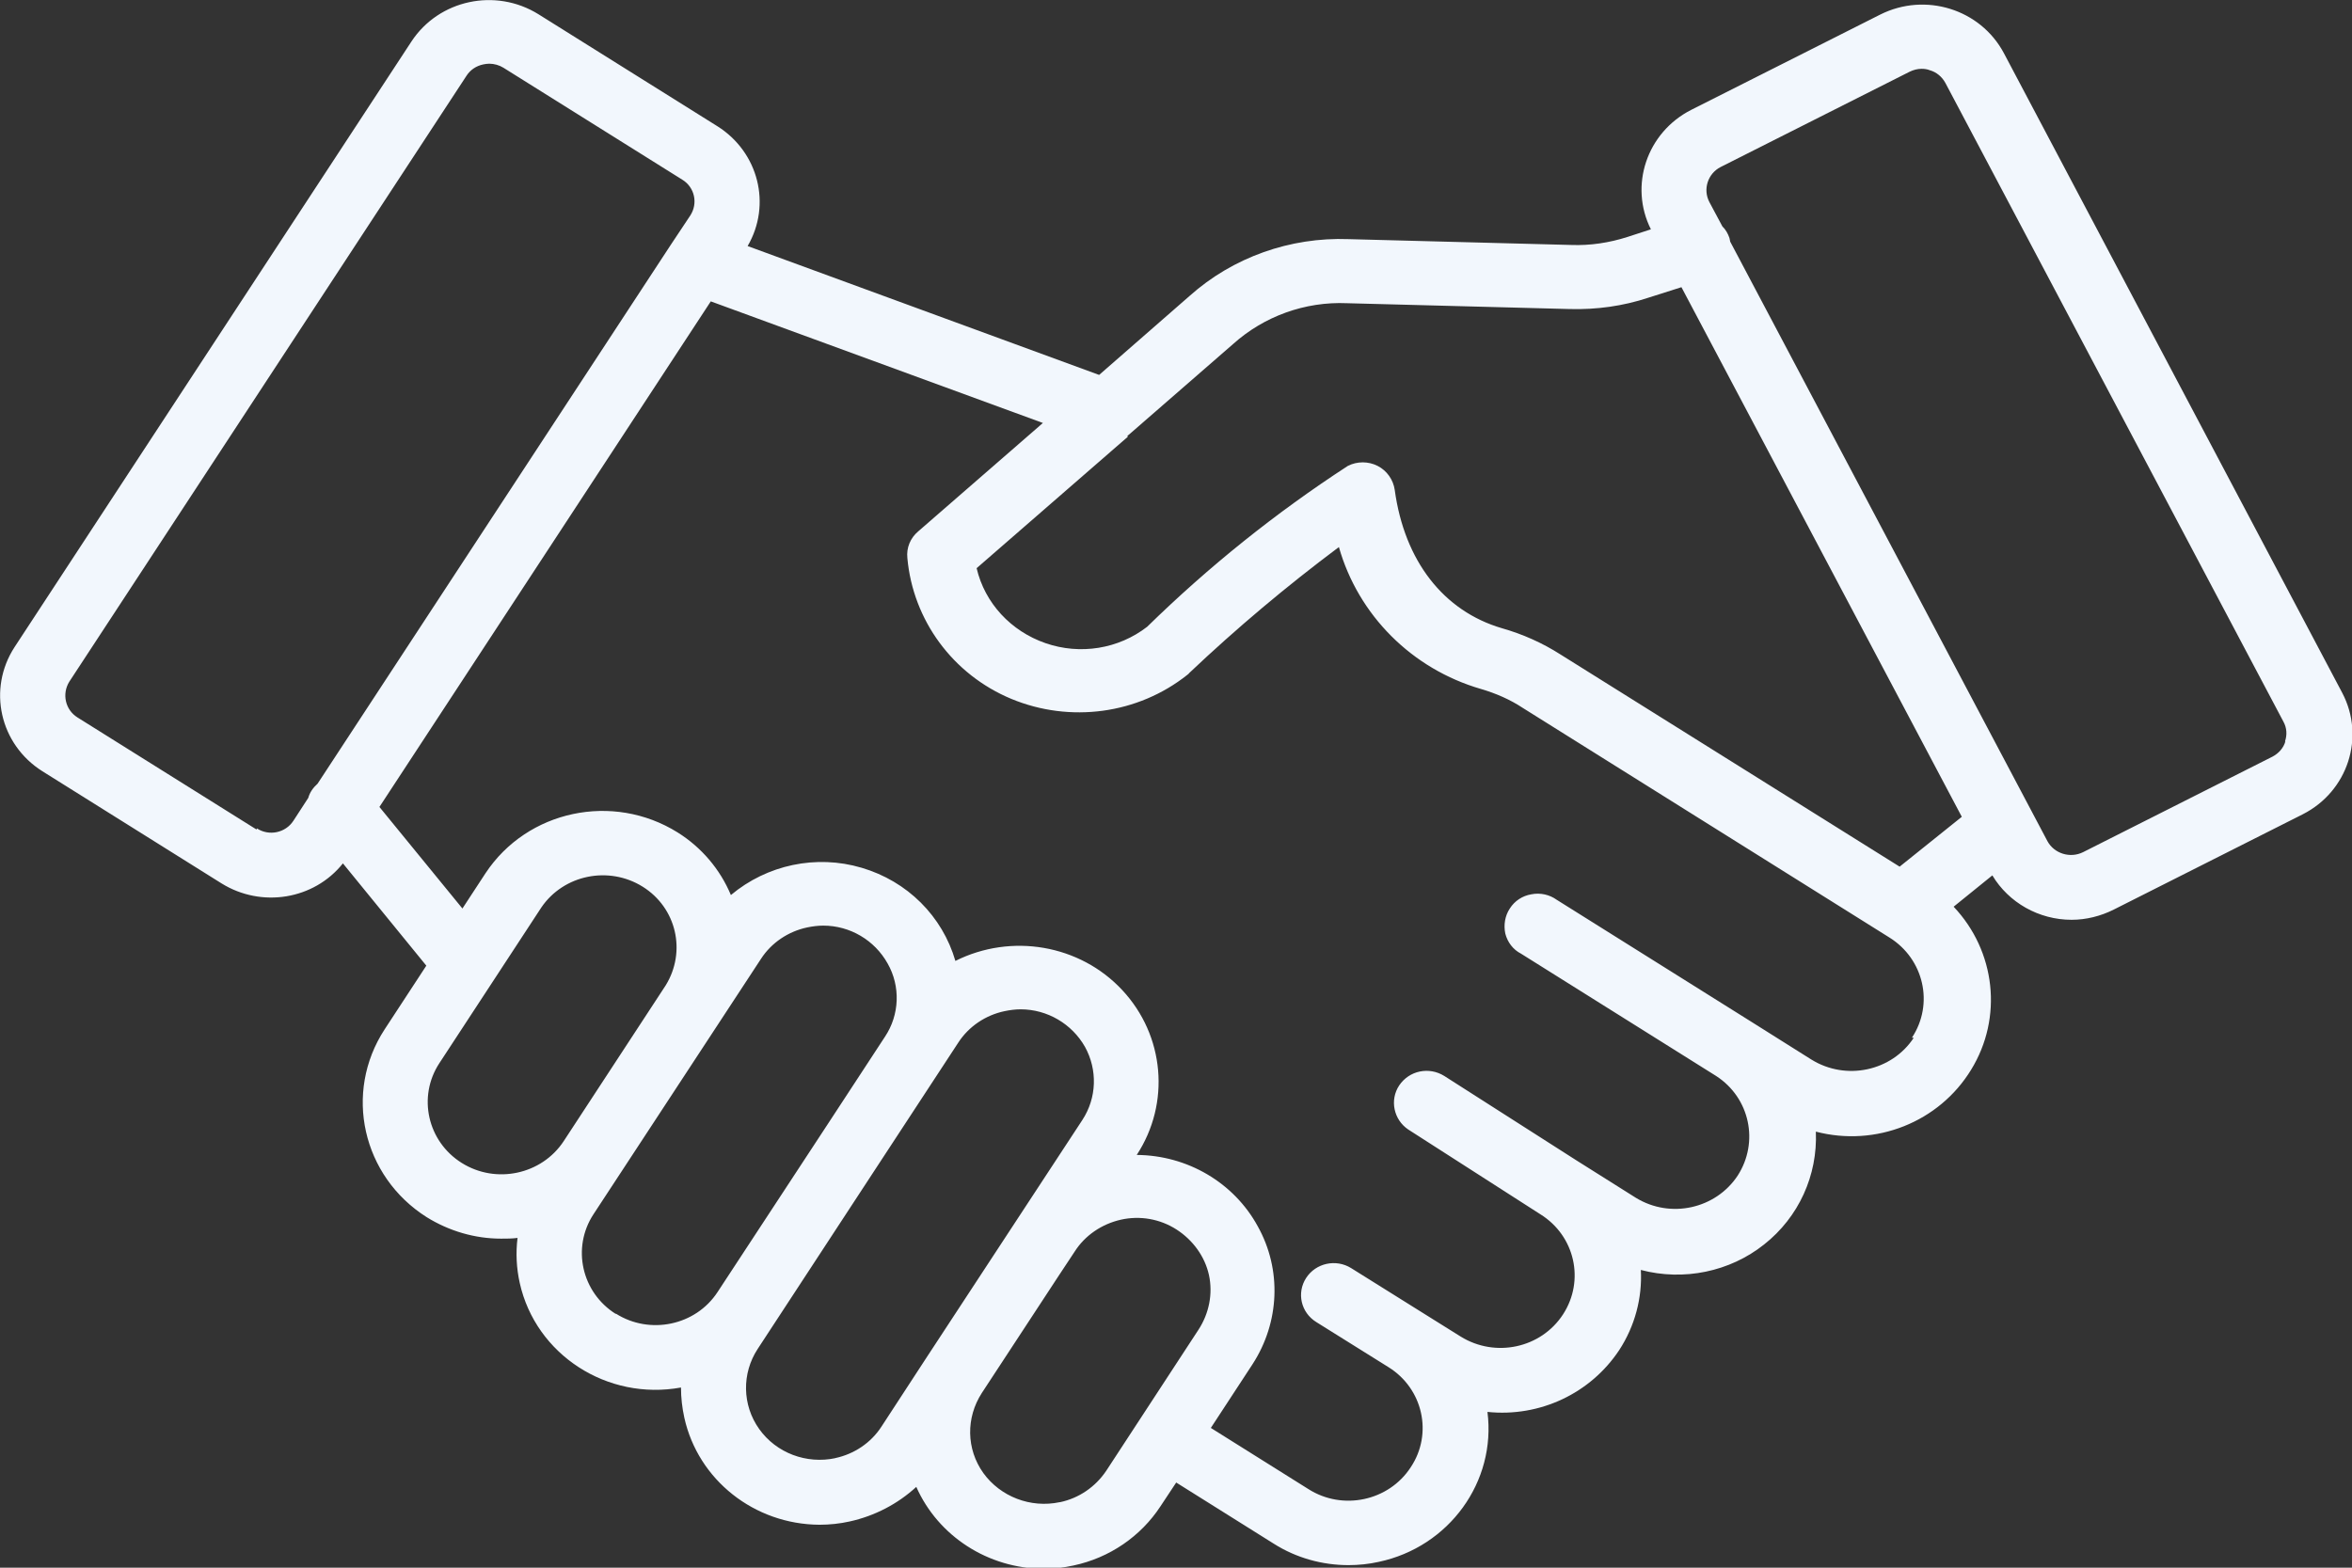 <svg width="69" height="46" viewBox="0 0 69 46" fill="none" xmlns="http://www.w3.org/2000/svg">
<rect x="0" y="0" width="69" height="46" fill="#333333" stroke="none"/>
<g clip-path="url(#clip0_1573_2662)">
<path d="M67.045 21.756C66.99 21.948 66.848 22.108 66.663 22.204L61.114 25.003C60.731 25.195 60.262 25.045 60.065 24.682L59.585 23.774L50.759 7.092C50.759 7.092 50.748 7.028 50.737 6.985C50.693 6.857 50.628 6.739 50.529 6.643L50.147 5.928C49.951 5.554 50.103 5.094 50.475 4.902L56.024 2.104C56.133 2.051 56.253 2.019 56.373 2.019C56.45 2.019 56.537 2.029 56.614 2.061C56.81 2.115 56.974 2.254 57.072 2.435L66.99 21.179C67.089 21.361 67.1 21.564 67.034 21.756H67.045ZM56.144 30.45C55.499 31.432 54.156 31.72 53.14 31.09L51.392 29.99L45.669 26.402C45.461 26.252 45.188 26.188 44.926 26.241C44.664 26.284 44.435 26.434 44.293 26.658C44.151 26.872 44.107 27.139 44.161 27.395C44.227 27.651 44.391 27.865 44.62 27.982L50.344 31.571C51.338 32.212 51.611 33.515 50.977 34.497C50.333 35.469 49.011 35.768 47.995 35.149L46.248 34.049L42.37 31.571C41.922 31.293 41.343 31.411 41.048 31.849C40.764 32.276 40.885 32.853 41.311 33.141L45.188 35.629C46.204 36.26 46.499 37.573 45.855 38.566C45.21 39.56 43.867 39.848 42.851 39.218L41.758 38.535L39.639 37.21C39.192 36.932 38.602 37.061 38.318 37.498C38.034 37.936 38.165 38.513 38.613 38.791L40.732 40.115C41.748 40.745 42.042 42.07 41.387 43.052C40.743 44.045 39.388 44.334 38.383 43.693L35.522 41.899L36.745 40.03C37.542 38.801 37.608 37.253 36.898 35.982C36.199 34.7 34.833 33.899 33.348 33.889C34.342 32.372 34.167 30.385 32.922 29.05C31.677 27.715 29.667 27.374 28.028 28.196C27.646 26.882 26.619 25.857 25.276 25.462C23.943 25.067 22.501 25.376 21.442 26.263C21.125 25.505 20.579 24.864 19.88 24.426C17.979 23.24 15.467 23.774 14.244 25.622L13.566 26.658L11.131 23.678L20.852 8.843L30.595 12.411L26.936 15.593C26.707 15.786 26.587 16.074 26.619 16.373C26.783 18.199 27.952 19.791 29.667 20.506C31.393 21.222 33.381 20.955 34.833 19.801C34.855 19.78 34.877 19.769 34.888 19.748C36.275 18.434 37.75 17.195 39.279 16.052C39.847 18.05 41.42 19.63 43.452 20.218C43.888 20.346 44.303 20.527 44.675 20.773L55.434 27.512C56.439 28.142 56.745 29.456 56.089 30.45H56.144ZM31.087 44.078C30.235 44.259 29.35 43.917 28.848 43.223C28.345 42.518 28.334 41.6 28.804 40.873L31.065 37.424L31.524 36.73C31.829 36.249 32.321 35.918 32.878 35.79C33.446 35.661 34.036 35.768 34.517 36.078C34.997 36.388 35.347 36.868 35.467 37.413C35.587 37.968 35.467 38.545 35.161 39.015L32.452 43.159C32.135 43.629 31.655 43.96 31.098 44.078H31.087ZM24.511 42.785C23.659 42.967 22.774 42.636 22.272 41.931C21.77 41.226 21.759 40.297 22.228 39.581L22.654 38.93L25.625 34.391L28.116 30.588C28.422 30.118 28.913 29.787 29.47 29.67C29.623 29.638 29.787 29.616 29.94 29.616C30.726 29.616 31.447 30.044 31.829 30.716C32.201 31.389 32.179 32.212 31.753 32.863L29.427 36.409L27.165 39.859L25.855 41.867C25.549 42.337 25.057 42.668 24.5 42.785H24.511ZM18.067 38.556C17.062 37.926 16.767 36.612 17.411 35.629L22.327 28.132C22.632 27.662 23.124 27.331 23.681 27.213C23.834 27.181 23.998 27.16 24.151 27.16C24.937 27.16 25.658 27.587 26.04 28.271C26.423 28.944 26.39 29.777 25.964 30.417L24.293 32.97L21.049 37.915C20.404 38.898 19.061 39.175 18.067 38.545V38.556ZM13.545 34.123C12.54 33.493 12.245 32.18 12.889 31.197L15.882 26.626C16.537 25.665 17.859 25.398 18.853 26.017C19.847 26.637 20.142 27.918 19.53 28.912L16.538 33.483C15.893 34.465 14.55 34.754 13.545 34.123ZM7.526 24.34L2.272 21.051C1.912 20.826 1.813 20.357 2.032 20.004L13.687 2.221C13.796 2.051 13.971 1.933 14.178 1.89C14.233 1.88 14.287 1.869 14.353 1.869C14.495 1.869 14.648 1.912 14.768 1.987L20.022 5.276C20.382 5.5 20.481 5.97 20.251 6.323L19.683 7.177L9.317 22.995C9.186 23.112 9.088 23.251 9.044 23.411L8.607 24.084C8.378 24.436 7.897 24.543 7.537 24.308L7.526 24.34ZM33.075 12.784L33.108 12.763L36.177 10.093C37.083 9.281 38.285 8.843 39.519 8.897L46.051 9.068C46.838 9.089 47.613 8.982 48.356 8.736L49.328 8.427L57.553 23.967L55.729 25.43L45.778 19.203C45.243 18.861 44.664 18.605 44.063 18.434C42.348 17.932 41.201 16.458 40.917 14.376C40.874 14.077 40.688 13.81 40.415 13.671C40.142 13.532 39.814 13.532 39.541 13.671C37.422 15.049 35.456 16.629 33.654 18.391C32.813 19.043 31.688 19.224 30.672 18.872C29.656 18.52 28.891 17.697 28.651 16.672L33.086 12.816L33.075 12.784ZM68.705 20.314L58.787 1.559C58.099 0.267 56.483 -0.235 55.161 0.427L49.612 3.225C48.312 3.888 47.788 5.447 48.432 6.729L47.744 6.953C47.209 7.124 46.652 7.209 46.095 7.188L39.563 7.017C37.848 6.953 36.166 7.551 34.899 8.683L32.245 11.001L21.933 7.22C22.643 6.002 22.25 4.464 21.049 3.706L15.795 0.417C14.539 -0.363 12.878 -0.011 12.07 1.218L0.426 18.989C-0.371 20.218 -0.011 21.841 1.245 22.631L6.499 25.921C7.668 26.647 9.208 26.402 10.06 25.334L12.507 28.335L11.284 30.204C10.071 32.062 10.628 34.519 12.518 35.715C13.173 36.121 13.927 36.345 14.702 36.345C14.866 36.345 15.019 36.345 15.183 36.324C15.128 36.761 15.15 37.21 15.248 37.648C15.718 39.752 17.815 41.108 19.978 40.713C19.978 41.012 20.011 41.301 20.076 41.6C20.481 43.426 22.13 44.729 24.041 44.74C24.336 44.74 24.642 44.708 24.926 44.644C25.658 44.483 26.335 44.131 26.881 43.629C27.526 45.081 28.99 46.021 30.606 46.032C30.901 46.032 31.207 46 31.491 45.936C32.55 45.712 33.468 45.081 34.047 44.195L34.506 43.501L37.367 45.295C38.023 45.712 38.787 45.925 39.563 45.925C39.858 45.925 40.164 45.893 40.448 45.829C42.512 45.391 43.899 43.479 43.637 41.429C45.177 41.589 46.663 40.884 47.504 39.613C47.963 38.908 48.181 38.086 48.137 37.264C49.394 37.595 50.748 37.317 51.753 36.516C52.769 35.715 53.326 34.487 53.271 33.205C55.03 33.664 56.887 32.927 57.826 31.389C58.765 29.862 58.547 27.908 57.313 26.605L58.449 25.686C58.929 26.487 59.814 26.989 60.775 26.989C61.201 26.989 61.627 26.882 62.01 26.69L67.558 23.892C68.88 23.219 69.393 21.628 68.716 20.335L68.705 20.314Z" fill="#F2F7FD"/>
</g>
<defs>
<clipPath id="clip0_1573_2662">
<rect width="69" height="46" fill="white"/>
</clipPath>
</defs>
</svg>
